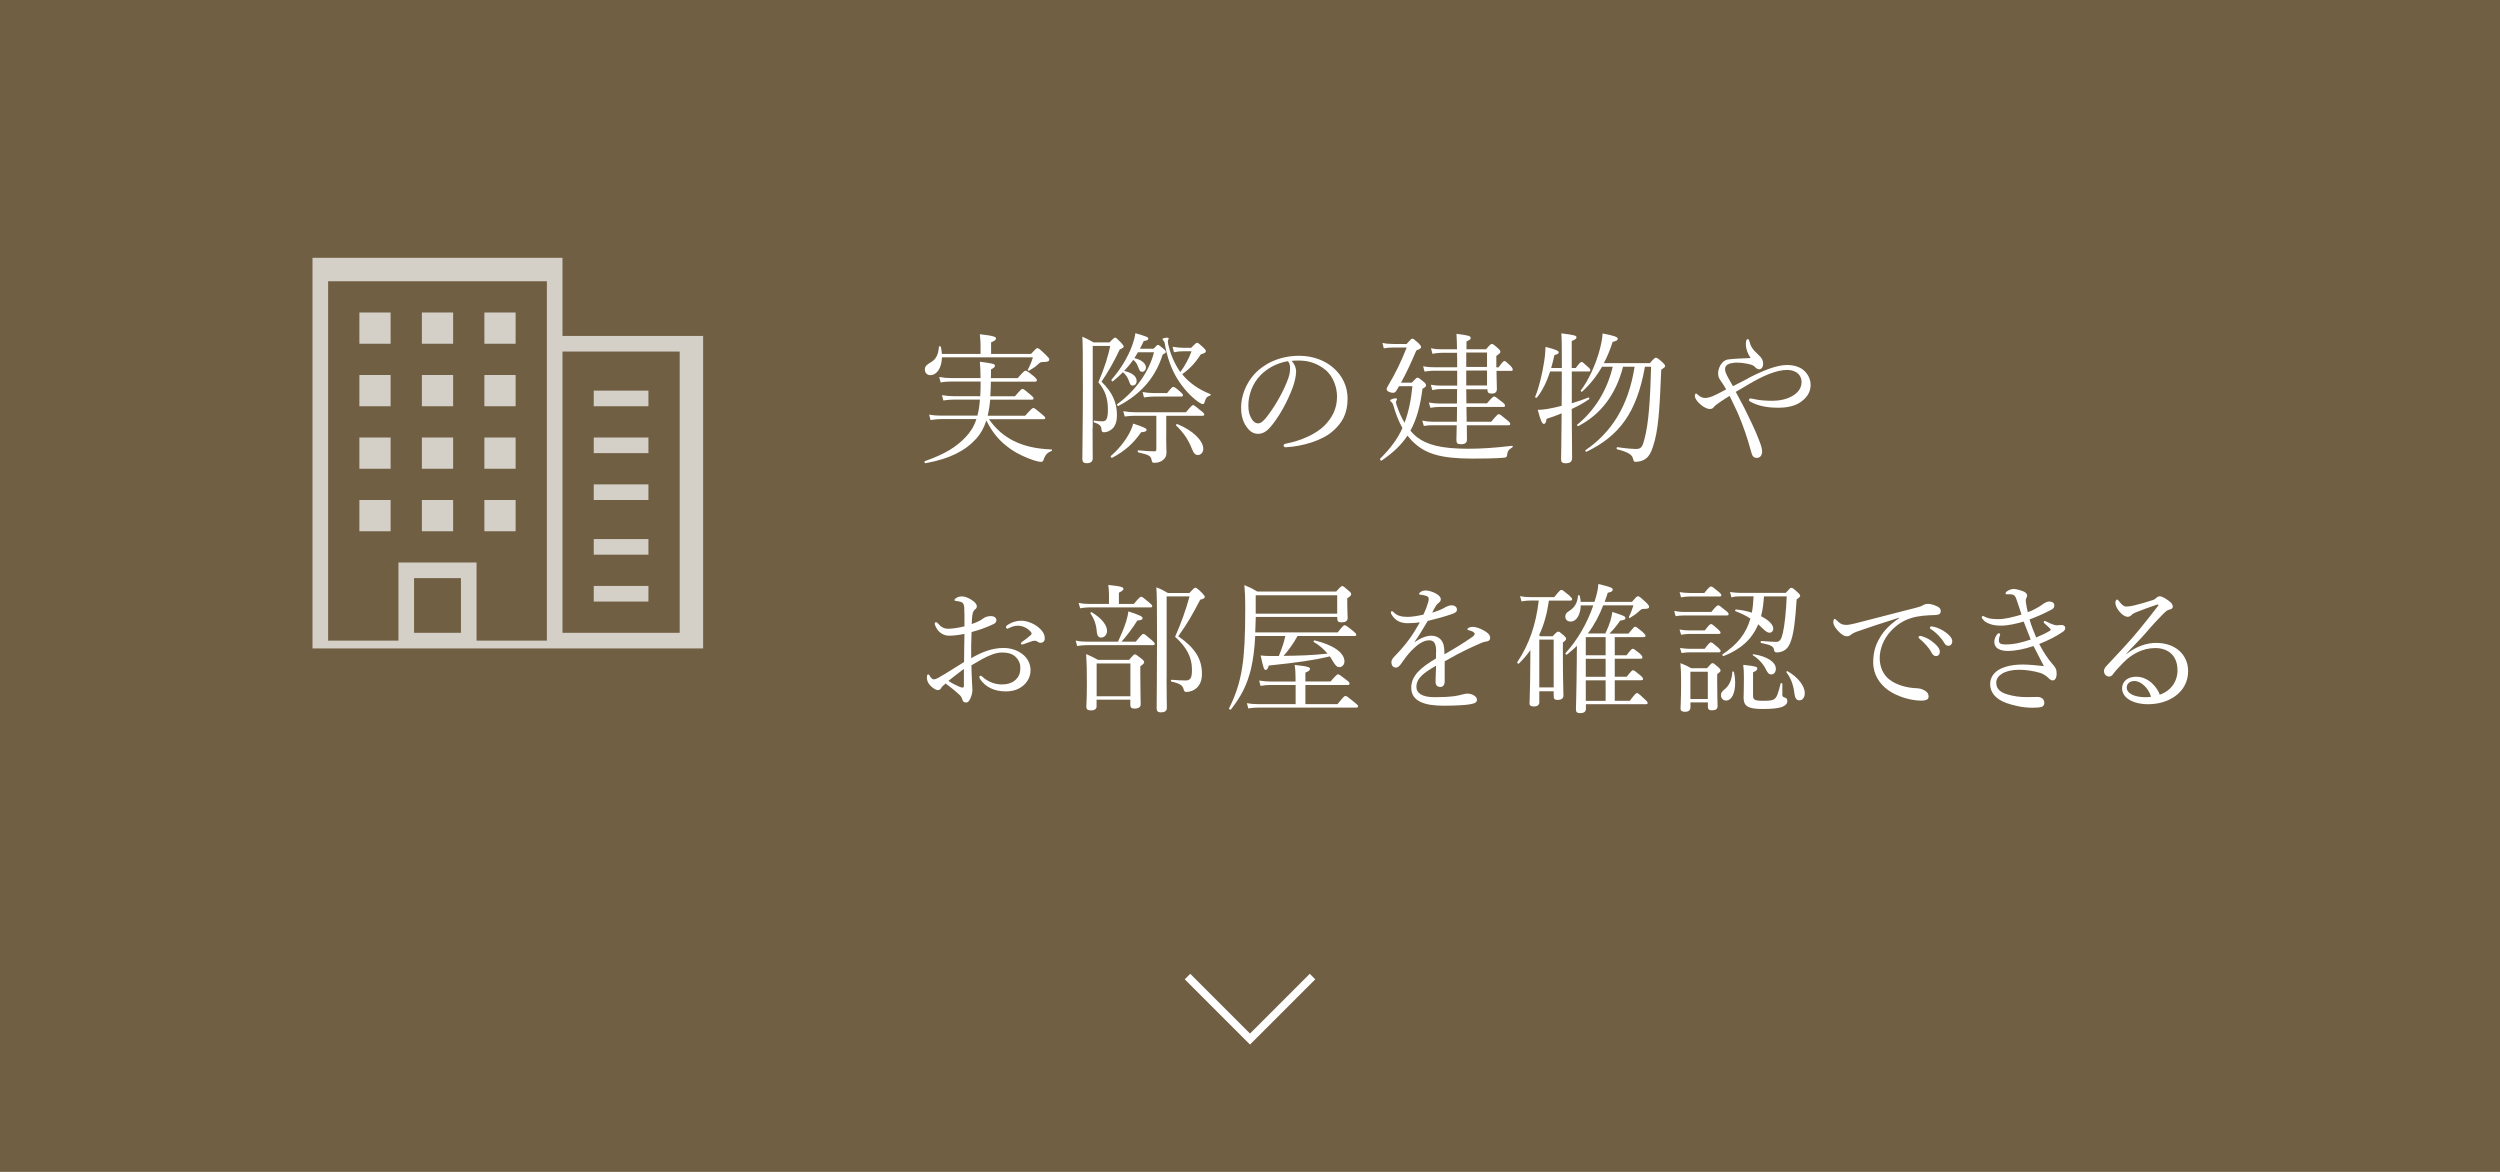 <?xml version="1.0" encoding="UTF-8"?><svg id="_レイヤー_2" xmlns="http://www.w3.org/2000/svg" width="320" height="150" viewBox="0 0 320 150"><defs><style>.cls-1,.cls-2{fill:none;}.cls-3{fill:#d4cfc7;}.cls-2{stroke:#fff;stroke-miterlimit:10;}.cls-4{fill:#fff;}.cls-5{fill:#705f43;}</style></defs><g id="conts"><rect class="cls-5" width="320" height="150"/><path class="cls-4" d="M126.57,53.64c.92,1.31,1.93,2.16,3.17,2.79,1.33.67,2.92,1.03,4.86,1.1.07,0,.07.18,0,.2-.54.2-.81.47-1.04,1.17-.05.14-.16.22-.31.22-.16,0-.47-.05-.86-.18-.92-.29-2.07-.79-3.06-1.48-1.39-.99-2.25-2-3.08-3.64-.31.99-.74,1.71-1.3,2.34-1.39,1.53-3.37,2.57-6.48,3.13-.13.02-.2-.23-.07-.27,2.65-.94,4-1.82,5.19-3.06.61-.65,1.08-1.35,1.39-2.32h-4.47c-.49,0-.85.04-1.4.13l-.18-.7c.63.11,1.03.13,1.57.13h4.61c.18-.67.27-1.37.32-2.05h-3.4c-.43,0-.76.04-1.28.11l-.18-.68c.58.09.96.13,1.44.13h3.46c.04-.56.05-1.15.05-1.87h-3.82c-.43,0-.79.02-1.3.11l-.18-.7c.58.11.95.14,1.44.14h3.85c0-1.01-.04-1.37-.09-2.09,1.67.22,1.93.29,1.93.49,0,.18-.09.29-.5.49,0,.34,0,.72-.02,1.12h3.44c.74-.86.88-.95.99-.95s.29.07,1.03.68c.36.31.43.43.43.54,0,.13-.07.18-.25.18h-5.64c0,.25-.02,1.17-.07,1.87h3.15c.74-.85.86-.94.97-.94.13,0,.25.09.99.72.34.27.43.4.43.5s-.07.16-.25.16h-5.31c-.05.68-.16,1.37-.31,2.05h4.79c.81-.9.94-.99,1.06-.99.11,0,.23.09,1.04.76.38.31.47.41.47.52s-.07.16-.23.16h-6.99ZM120.57,45.75c-.04,1.35-.65,2.27-1.49,2.27-.42,0-.7-.31-.7-.72s.22-.61.83-.97c.61-.36.9-.97.97-1.93,0-.11.23-.11.25,0,.07.31.11.61.13.9h4.95v-1.21c0-.32-.04-.72-.09-1.31,1.85.2,2.07.36,2.07.54,0,.16-.14.31-.63.5v1.48h5.11c.61-.65.7-.74.81-.74.16,0,.32.13,1.03.81.41.4.5.52.5.63,0,.25-.22.34-.86.34-.23,0-.32.05-.54.25-.32.32-.65.54-1.19.86-.07.05-.2-.05-.16-.13.27-.5.49-1.03.65-1.58h-11.63Z"/><path class="cls-4" d="M139.85,54.75c0,2.7.02,3.66.02,3.91,0,.43-.27.63-.77.63-.41,0-.56-.18-.56-.54,0-1.57.07-4.86.07-9.11,0-4.52-.02-5.51-.07-6.55.61.29.86.4,1.44.74h2.04c.5-.54.61-.61.72-.61s.2.07.77.65c.25.29.32.4.32.5s-.14.2-.5.36c-.7,1.49-1.55,2.99-2.34,4.12,1.42,1.4,1.98,2.68,1.98,4.32,0,.72-.18,1.26-.5,1.62-.32.34-.76.54-1.15.54-.2,0-.31-.07-.32-.29-.04-.47-.13-.7-.95-.97-.09-.04-.09-.25,0-.23.59.07.79.09,1.06.09.2,0,.34-.05.45-.18.18-.2.25-.61.25-1.31,0-1.51-.38-2.5-1.22-3.51.74-1.71,1.28-3.39,1.51-4.65h-2.23v10.48ZM142.19,58.36c.95-.81,1.76-1.82,2.3-2.79.27-.49.45-.92.56-1.35,1.31.43,1.71.61,1.71.79s-.14.27-.7.32c-1.01,1.46-2.07,2.39-3.69,3.26-.11.05-.27-.14-.18-.23ZM145.65,45.1c-.14.25-.29.5-.45.74.88.2,1.48.67,1.48,1.19,0,.31-.22.56-.47.56-.23,0-.32-.07-.47-.49-.2-.52-.31-.74-.68-1.04-.36.5-.74.97-1.17,1.42,1.01.22,1.6.68,1.6,1.28,0,.34-.2.59-.49.59-.25,0-.32-.07-.47-.52-.18-.5-.38-.83-.79-1.19-.38.4-.81.77-1.3,1.17-.09.07-.23-.13-.16-.22,1.13-1.3,2.09-2.84,2.67-4.45.18-.5.31-1.01.38-1.49,1.39.4,1.66.52,1.66.68,0,.14-.13.27-.59.32-.16.34-.32.68-.49.99h1.75c.38-.43.47-.49.56-.49s.18.04.7.49c.25.2.31.29.31.41,0,.11-.07.16-.41.34-.9,2.86-2.72,5.04-5.67,6.57-.11.05-.25-.16-.14-.23,2.4-1.76,4.11-4.23,4.7-6.64h-2.04ZM149.27,55.8c0,1.13.04,1.66.04,2.14,0,.45-.18.74-.45.94-.25.22-.65.36-1.08.36-.27,0-.31-.05-.4-.45-.09-.43-.36-.59-1.67-.88-.11-.02-.11-.29,0-.27.92.09,1.53.13,2.05.13.16,0,.25-.07.25-.23v-4.32h-2.66c-.45,0-.83.02-1.39.09l-.18-.68c.63.11,1.03.14,1.57.14h6.45c.68-.81.81-.92.92-.92.13,0,.25.11.97.7.36.27.45.38.45.49,0,.13-.05.18-.25.18h-4.61v2.59ZM146.26,50.18c.56.09.9.13,1.37.13h1.76c.56-.7.68-.79.79-.79.13,0,.29.09.88.61.25.22.36.34.36.45,0,.13-.07.18-.23.18h-3.55c-.38,0-.67.04-1.21.11l-.18-.68ZM152.51,44.47c.52-.52.61-.59.72-.59.13,0,.22.07.81.61.25.25.31.34.31.47,0,.16-.16.25-.65.4-.72,1.12-1.42,1.85-2.38,2.54.9,1.12,2.16,1.98,3.6,2.54.09.04.05.16-.04.2-.4.14-.5.23-.68.79-.05.22-.13.29-.25.29-.14,0-.34-.11-.63-.32-.99-.72-1.89-1.75-2.59-2.86-.77-1.24-1.35-2.79-1.64-4.57-.02-.16-.07-.27-.16-.36-.07-.09-.13-.16-.13-.23s.36-.16.59-.16c.13,0,.2.04.2.09,0,.11-.11.25-.11.38,0,.09.02.22.05.38.29,1.31.85,2.57,1.55,3.55.63-.85,1.12-1.78,1.44-2.66h-1.03c-.43,0-.67.02-1.22.13l-.18-.7c.67.09.94.13,1.4.13h1.01ZM152.58,57.49c-.47-1.22-1.12-2.16-2.03-3.01-.07-.07.04-.23.14-.2,1.96.79,3.33,2.11,3.33,3.17,0,.45-.31.79-.68.79-.34,0-.54-.2-.76-.76Z"/><path class="cls-4" d="M165.9,47.59c0,.58-.23,1.48-.47,2.11-.65,1.71-1.57,3.39-2.57,4.66-.5.65-1.06,1.17-1.82,1.17-.52,0-.97-.23-1.35-.72-.5-.63-.83-1.4-.83-2.66,0-1.39.58-3.02,1.69-4.25,1.17-1.28,3.13-2.36,5.76-2.36,1.85,0,3.29.67,4.18,1.39,1.4,1.13,2,2.61,2,4.09,0,2.03-.77,3.19-1.94,4.21-1.33,1.15-3.8,1.91-6,2.02-.13,0-.25-.11-.25-.22,0-.14.09-.2.32-.25,1.87-.36,3.78-1.19,4.9-2.29.97-.99,1.62-2.14,1.62-3.73,0-1.04-.4-2.54-1.51-3.44-.85-.67-1.91-1.17-3.35-1.17-.38,0-.65,0-.95.04.38.41.58.92.58,1.4ZM161.36,48.02c-1.01,1.01-1.57,2.48-1.57,3.89,0,.77.14,1.22.4,1.67.2.36.49.61.85.61s.74-.32,1.26-1.03c1.06-1.4,2.05-3.22,2.58-4.68.22-.59.25-1.04.25-1.42,0-.43-.14-.68-.29-.83-1.6.27-2.74,1.04-3.48,1.78Z"/><path class="cls-4" d="M180.71,48.99c.52-.58.63-.65.74-.65s.22.07.79.54c.25.2.29.34.29.45,0,.14-.11.25-.45.43-.29,2.25-.77,3.96-1.55,5.37.27.32.54.59.85.83,1.24.94,3.01,1.48,6.54,1.48,1.67,0,3.38-.11,5.64-.38.09-.02.09.14.02.2-.5.31-.61.47-.67.99-.02.23-.09.31-.45.34-.94.09-2.72.11-4.03.11-4.03,0-5.91-.65-7.33-1.93-.34-.29-.65-.63-.94-1.01-.81,1.22-1.87,2.21-3.31,3.19-.11.07-.27-.16-.18-.25,1.28-1.28,2.2-2.48,2.84-3.91-.43-.77-.83-1.71-1.17-2.92-.07-.22-.11-.29-.23-.4-.11-.07-.18-.16-.18-.22,0-.11.5-.27.72-.27.11,0,.16.05.16.13s-.13.25-.13.36c0,.13.07.34.2.7.25.72.56,1.37.9,1.94.5-1.31.83-2.83,1.01-4.68h-1.71c-.09.16-.2.32-.29.49-.16.27-.27.36-.49.36-.36,0-.81-.2-.81-.47,0-.09.04-.2.16-.4,1.04-1.75,1.67-3.08,2.41-4.93h-1.66c-.58,0-.88.04-1.28.11l-.16-.7c.49.11.81.13,1.42.14h1.66c.52-.59.63-.68.74-.68.13,0,.22.07.81.59.25.27.31.38.31.49,0,.14-.11.23-.61.43-.79,1.85-1.28,2.88-1.96,4.12h1.39ZM187.68,49.78c0,.31.02,1.13.02,1.85h2.63c.67-.79.81-.88.92-.88s.25.09.99.67c.32.25.4.36.4.49s-.05.18-.23.18h-4.7c0,.45,0,.9.02,1.37v.52h3.15c.72-.88.86-.97.97-.97s.25.09,1.03.74c.36.29.43.4.43.5,0,.13-.05.18-.23.18h-5.33c0,.94.02,1.53.02,1.84,0,.41-.25.59-.76.59-.47,0-.59-.13-.59-.56,0-.27.02-.83.04-1.87h-3.02c-.43,0-.74.02-1.19.09l-.2-.68c.54.11.88.14,1.37.14h3.06c0-.63.02-1.26.02-1.89h-2.29c-.4,0-.67.04-1.12.11l-.2-.68c.54.09.86.13,1.31.13h2.29c0-.83.02-1.35.02-1.85h-2.05c-.41,0-.68.04-1.13.13l-.18-.68c.54.09.86.11,1.28.11h2.09v-1.91h-2.92c-.45,0-.77.04-1.26.11l-.18-.68c.56.11.94.13,1.44.13h2.92c0-.61,0-1.24-.02-1.85h-1.98c-.4,0-.7.04-1.17.13l-.18-.72c.56.13.92.14,1.33.14h2c-.02-.94-.04-1.48-.07-1.98,1.57.2,1.82.27,1.82.54,0,.13-.05.22-.54.43v1.01h2.5c.52-.61.63-.68.74-.68.13,0,.23.05.76.52.29.25.34.38.34.49s-.05.18-.52.52v1.46h.29c.5-.72.65-.81.76-.81s.22.09.76.61c.22.22.29.38.29.49s-.05.16-.23.16h-1.85c.02,1.39.05,2.09.05,2.32,0,.41-.23.59-.67.59-.4,0-.54-.14-.54-.5v-.05h-2.66ZM190.34,45.12h-2.66v1.85h2.66v-1.85ZM190.34,47.43h-2.66v1.91h2.66v-1.91Z"/><path class="cls-4" d="M201.18,51.62c.74-.22,1.46-.47,2.14-.74.11-.04.16.18.07.23-.68.47-1.42.88-2.21,1.24.02,3.8.05,5.62.05,6.3,0,.43-.25.65-.83.65-.43,0-.58-.16-.58-.5,0-.65.05-2.32.07-5.89-.61.25-1.24.49-1.93.7-.07.5-.18.65-.34.65-.22,0-.38-.29-.79-1.8.4,0,.77-.04,1.21-.11.59-.11,1.22-.23,1.85-.4.02-1.21.02-2.59.02-4.2v-.2h-1.49c-.42,1.26-.97,2.45-1.69,3.33-.07.09-.27.02-.23-.09.5-1.21.92-2.97,1.15-4.5.11-.68.16-1.35.18-1.89,1.24.32,1.69.49,1.69.7,0,.14-.11.23-.56.36-.11.54-.25,1.1-.41,1.64h1.37c0-2.97-.02-3.73-.07-4.43,1.78.22,1.94.29,1.94.52,0,.14-.11.25-.61.47v3.44h.52c.5-.68.63-.77.74-.77s.22.09.81.63c.22.18.31.31.31.43,0,.11-.05.16-.23.16h-2.14v4.05ZM211.17,46.49c.56-.63.67-.7.77-.7.13,0,.27.05.85.58.29.27.34.38.34.5,0,.11-.07.18-.49.45-.22,5.4-.38,7.81-1.06,9.85-.22.72-.5,1.21-.88,1.51-.36.29-.85.43-1.33.43-.22,0-.25-.05-.32-.32-.13-.58-.52-.88-2.05-1.28-.13-.04-.09-.29.04-.27,1.24.18,2,.23,2.3.23.72,0,.88-.18,1.17-1.35.52-1.98.72-4.95.83-9.18h-.79c-1.04,5.89-3.29,8.86-7.47,10.88-.09.05-.22-.14-.13-.2,3.26-2.25,5.47-5.53,6.28-10.68h-1.48c-.9,3.51-2.81,6.09-5.73,7.6-.07.04-.22-.13-.14-.18,2.27-1.84,3.85-4.45,4.55-7.42h-1.37c-.7,1.22-1.55,2.29-2.56,3.2-.07.05-.22-.09-.16-.16,1.04-1.37,1.93-3.4,2.39-5.1.23-.85.38-1.6.4-2.2,1.49.29,1.94.45,1.94.68,0,.16-.11.29-.65.4-.32.99-.68,1.89-1.13,2.72h5.87Z"/><path class="cls-4" d="M223.73,48.43c1.89-.99,3.69-1.71,4.99-1.71,1.01,0,1.78.29,2.3.81.5.52.74,1.12.74,1.76,0,1.04-.65,1.8-1.51,2.32-.76.45-1.8.58-2.61.58-.95,0-2.36-.09-3.57-.76-.16-.09-.2-.14-.2-.25,0-.09.09-.18.18-.18.07,0,.18.02.31.05.83.2,1.69.25,2.52.25s1.84-.18,2.57-.63c.68-.41,1.15-.97,1.15-1.78,0-.34-.11-.74-.43-1.04-.32-.32-.83-.5-1.4-.5-1.42,0-3.15.79-4.79,1.75-.59.34-1.19.7-1.8,1.06.36.68.74,1.37,1.1,2.07.72,1.46,1.4,2.84,1.87,4.09.2.52.4,1.03.4,1.48,0,.54-.31.81-.67.81-.43,0-.59-.22-.72-.74-.49-1.8-1.03-3.4-1.76-5.08-.31-.68-.65-1.39-1.01-2.12-.38.23-.97.61-1.44.94-.23.16-.49.36-.56.47-.14.2-.29.27-.56.27-.31,0-.76-.23-1.15-.56-.49-.4-.74-.86-.74-1.08,0-.23.09-.34.13-.34.09,0,.14.05.25.16.38.34.67.41.96.41.31,0,.74-.11,1.46-.47.32-.16.76-.38,1.21-.63-.2-.36-.41-.7-.67-1.06-.22-.31-.36-.56-.36-.97,0-.56.23-1.06.52-1.37.23-.27.58-.45.92-.45.79-.09,1.6-.11,2.72-.16-.4-.59-.61-1.19-.61-1.8,0-.47.11-.63.25-.63.11,0,.16.14.22.34.05.22.13.47.32.77.2.31.43.54.83.92s.59.63.59,1.17c0,.36-.2.67-.5.67-.22,0-.4-.13-.61-.36-.16-.18-.52-.27-.97-.36-.38-.07-.77-.13-1.08-.13-.32-.02-.72.02-1.03.09-.43.13-.68.34-.68.74,0,.31.13.59.25.83.18.32.41.77.76,1.35.65-.34,1.28-.67,1.93-.99Z"/><path class="cls-4" d="M123.44,78.56c0-.7,0-.99-.11-1.22-.07-.14-.18-.25-.41-.32-.18-.05-.34-.07-.52-.09-.14-.02-.23-.05-.23-.11,0-.07.04-.14.18-.25.22-.14.43-.23.77-.23.31,0,.74.13,1.17.4.45.27.74.58.74.85,0,.18-.05.27-.18.38-.18.14-.29.32-.34.54-.09.32-.11.9-.13,1.37.68-.23,1.17-.49,1.42-.68.18-.16.52-.34,1.04-.34.4,0,.7.22.7.52,0,.2-.11.38-.34.49-.94.45-1.91.79-2.84,1.03-.04,1.08-.07,2.21-.05,3.35,1.33-.77,2.67-1.31,4.14-1.31.97,0,1.76.29,2.4.77.67.5,1.06,1.26,1.06,2.07,0,.9-.45,1.58-.99,2.02-.61.49-1.35.7-2.18.7-1.39,0-2.57-.5-3.31-1.6-.05-.09-.07-.2-.07-.27,0-.09.09-.14.14-.14.07,0,.13.02.22.11.79.74,1.73,1.01,2.54,1.01.67,0,1.33-.2,1.73-.59.43-.41.61-.83.61-1.57,0-.52-.2-1.01-.68-1.44-.4-.34-.94-.49-1.64-.49-.81,0-1.6.34-2.54.83-.47.27-.95.54-1.4.81.02.9.05,1.8.09,2.43.02.22.04.59.04.68,0,.18-.02.47-.13.79-.22.65-.41.86-.7.86-.25,0-.4-.11-.49-.47-.09-.27-.23-.43-.47-.63-.52-.49-1.03-.86-1.64-1.33-.36.29-.49.43-.58.59s-.2.25-.4.25c-.23,0-.47-.14-.74-.36-.54-.43-.68-.9-.68-1.24,0-.23.05-.41.16-.41.07,0,.14.07.18.13.09.18.16.29.27.38.07.07.18.13.27.13.16,0,.34-.07.58-.2,1.24-.7,2.2-1.35,3.3-2.02,0-1.37.04-2.47.05-3.6-.7.14-1.39.23-1.98.23s-1.19-.31-1.55-.88c-.14-.23-.27-.49-.27-.67,0-.09.07-.18.16-.18.07,0,.14.04.23.14.38.47.81.7,1.3.7s1.22-.09,2.11-.31v-1.58ZM123.38,85.62c-.68.5-1.41,1.08-1.98,1.53.45.31.92.54,1.24.68.25.11.43.18.56.18.14,0,.18-.07.18-.34v-2.05ZM132.87,80.25c.56.47.86.9.86,1.49,0,.34-.25.54-.54.54-.14,0-.23-.04-.36-.13-.16-.11-.25-.14-.41-.14-.13,0-.36.07-.52.13-.36.13-.61.23-.9.32-.07.02-.13.04-.18.04-.07,0-.14-.07-.14-.14s.04-.13.14-.2c.38-.25.79-.58,1.15-.9.05-.05.07-.11.07-.18,0-.05-.04-.14-.09-.2-.38-.43-.97-.79-1.69-.79-.4,0-.77.14-1.08.29-.07.04-.18.09-.23.09-.09,0-.18-.07-.18-.18s.05-.2.14-.25c.58-.41,1.21-.59,1.82-.59.77,0,1.66.41,2.14.81Z"/><path class="cls-4" d="M145.38,82.13c.74-.9.86-.99.97-.99.13,0,.25.09,1.01.74.36.31.45.43.45.54s-.07.16-.27.16h-8.46c-.4,0-.72.04-1.21.11l-.18-.7c.56.13.92.14,1.39.14h4.03c.41-.88.76-1.73,1.03-2.56.16-.5.25-.95.29-1.31,1.48.47,1.82.67,1.82.85s-.13.27-.67.32c-.63,1.01-1.37,1.96-2.02,2.7h1.82ZM145.13,77.3c.68-.83.85-.92.95-.92s.25.09.99.72c.32.27.42.38.42.49s-.07.16-.25.16h-7.9c-.36,0-.63.04-1.08.11l-.2-.7c.5.11.85.14,1.28.14h2.61v-1.24c0-.38-.04-.77-.09-1.19,1.75.18,1.94.31,1.94.5,0,.14-.11.27-.58.49v1.44h1.91ZM140.37,90.37c0,.38-.25.56-.74.56-.41,0-.58-.14-.58-.47s.07-.94.07-3.01c0-1.6-.02-2.59-.09-3.73.63.27.88.4,1.51.74h3.98c.54-.63.63-.7.74-.7.13,0,.23.07.83.54.29.22.36.34.36.45,0,.14-.07.23-.49.54v1.21c0,2.23.05,3.31.05,3.64,0,.38-.29.56-.79.56-.4,0-.54-.16-.54-.47v-.67h-4.32v.81ZM140.39,80.88c-.07-.94-.31-1.6-.81-2.38-.05-.07.09-.18.16-.13,1.28.77,1.96,1.64,1.96,2.38,0,.49-.34.86-.74.86-.34,0-.5-.2-.58-.74ZM144.69,84.92h-4.32v4.2h4.32v-4.2ZM149.32,86.74c0,2.63.04,3.48.04,3.85,0,.41-.27.59-.77.59-.43,0-.54-.2-.54-.5,0-1.19.05-4.05.05-9.07,0-4.39-.02-5.6-.09-6.43.61.23.94.4,1.48.72h2.75c.54-.59.65-.67.76-.67.13,0,.27.09.85.65.27.29.36.41.36.52,0,.16-.13.25-.58.36-1.03,1.96-1.55,2.9-2.81,4.68,2.14,1.48,3.03,2.92,3.03,4.79,0,.81-.22,1.37-.61,1.76-.38.38-.9.58-1.39.58-.2,0-.29-.09-.36-.38-.11-.43-.38-.68-1.55-.95-.09-.02-.09-.23,0-.23.81.07,1.44.09,1.84.09.25,0,.43-.07.56-.22.18-.18.23-.56.23-1.19,0-1.51-.65-2.83-2.16-4.18.79-1.8,1.37-3.4,1.85-5.17h-2.93v10.39Z"/><path class="cls-4" d="M171.21,80.97c.67-.86.79-.94.9-.94.13,0,.27.07,1.04.7.36.29.45.4.45.5,0,.13-.05.18-.23.18h-7.29c-.49.92-1.1,1.76-1.78,2.54,1.87-.02,3.75-.07,5.62-.29-.5-.61-1.1-1.1-1.76-1.49-.07-.05.02-.22.11-.2,2.3.56,3.82,1.53,3.82,2.7,0,.41-.31.72-.63.72-.31,0-.49-.14-.88-.79-.11-.2-.23-.4-.36-.58-2.14.5-3.94.76-7.81,1.17-.14.43-.25.56-.4.56-.22,0-.29-.22-.65-1.85.5.05.72.07,1.3.07h1.03c.34-.85.65-1.67.83-2.56h-3.85c-.09,1.69-.27,3.02-.54,4.2-.49,1.98-1.21,3.47-2.56,5.19-.07.09-.31-.02-.25-.13.85-1.71,1.37-3.28,1.67-5.19.29-1.82.4-4.05.4-7.49,0-1.66-.04-2.21-.11-3.1.7.29,1.06.47,1.67.83h10.08c.58-.65.67-.7.77-.7.13,0,.22.05.81.58.29.23.34.32.34.45,0,.14-.07.27-.5.52v.7c0,1.01.05,1.44.05,1.85,0,.36-.29.54-.79.54-.43,0-.54-.13-.54-.56v-.13h-10.43c-.02.67-.04,1.31-.07,1.98h10.55ZM171.21,90.12c.77-.97.9-1.04,1.01-1.04.13,0,.25.07,1.12.79.4.31.49.41.49.52,0,.13-.05.18-.23.18h-12.6c-.41,0-.72.04-1.22.11l-.18-.68c.59.11.99.13,1.5.13h4.74v-2.45h-3.19c-.43,0-.79.02-1.3.11l-.18-.68c.63.09,1.04.13,1.58.13h3.08v-.49c0-.77-.04-1.15-.11-1.64,1.76.18,1.96.32,1.96.5,0,.16-.11.29-.59.49v1.13h3.22c.72-.83.85-.92.95-.92.13,0,.27.09,1.03.68.36.27.45.38.45.49,0,.14-.05.2-.23.2h-5.42v2.45h4.14ZM171.16,76.19h-10.43v2.36h10.43v-2.36Z"/><path class="cls-4" d="M183.83,83.42c0-1.03-.25-1.46-.9-1.46-.74,0-1.49.54-2.21,1.26-.58.59-.99,1.19-1.42,1.8-.14.2-.38.43-.61.43-.34,0-.59-.22-.59-.72,0-.27.2-.52.56-.88.52-.54,1.21-1.31,1.75-2.07.49-.67.92-1.4,1.33-2.12-.49.07-.99.11-1.55.11-.9,0-1.62-.31-2.09-1.15-.05-.09-.07-.16-.07-.23,0-.11.07-.16.14-.16.05,0,.14.05.22.14.43.47,1.08.59,1.78.59.52,0,1.24-.11,2.03-.29.23-.47.47-1.1.59-1.53.05-.2.09-.36.09-.47,0-.23-.13-.34-.36-.41-.23-.07-.47-.11-.74-.14-.09-.02-.14-.05-.14-.11s.07-.14.14-.2c.25-.18.45-.23.7-.23.4,0,.94.18,1.35.41.43.25.59.49.59.7,0,.23-.11.34-.2.41-.14.11-.32.27-.45.49-.11.18-.31.54-.45.83.67-.2,1.19-.41,1.57-.63.29-.16.58-.31.92-.31.4,0,.68.22.68.54s-.25.43-.59.56c-.97.34-1.87.59-3.15.9-.56.94-1.12,1.89-1.73,2.75.72-.52,1.53-.86,2.16-.86.96,0,1.57.58,1.66,1.53.04.22.04.54.05.85,1.44-.83,2.43-1.42,3.6-2.25.18-.13.27-.27.27-.38,0-.09-.07-.16-.22-.25-.14-.09-.36-.14-.54-.2-.11-.04-.18-.07-.18-.13,0-.07.13-.18.27-.23.13-.05.27-.07.45-.07.34,0,.9.18,1.37.45.54.29.83.59.83.95,0,.31-.23.45-.47.47-.14.02-.36.05-.7.2-.88.38-1.78.79-3.03,1.44-.52.27-1.12.63-1.62.9v2.52c0,.5-.2.76-.56.76s-.61-.2-.61-.65.04-1.19.07-2.07c-1.58.9-2.52,1.6-2.52,2.72,0,.74.65,1.31,2.32,1.31,1.06,0,1.8-.04,2.52-.13.45-.07.79-.14,1.06-.22.23-.05.43-.11.61-.11.63,0,1.24.36,1.24.79,0,.29-.2.47-.9.58-.56.11-1.95.18-3.4.18-2.45,0-4.11-.59-4.11-2.3,0-1.57,1.24-2.59,3.17-3.75v-.86Z"/><path class="cls-4" d="M197.04,89.85c0,.4-.25.58-.74.58-.32,0-.52-.13-.52-.36,0-.45.09-2.29.09-4.65,0-.74.02-1.48.02-2.21-.43.61-.92,1.19-1.48,1.73-.07.07-.25-.09-.2-.18,1.53-2.3,2.38-4.77,2.75-7.89h-1.15c-.36,0-.61.04-1.06.11l-.18-.68c.5.11.83.13,1.28.13h3.1c.67-.85.79-.92.9-.92.13,0,.25.07.97.67.32.29.41.4.41.52s-.07.18-.25.18h-2.72c-.22,1.53-.59,3.04-1.26,4.43l.16.13h1.57c.52-.54.61-.59.72-.59.13,0,.22.05.7.47.23.23.31.32.31.43,0,.14-.07.25-.41.49v1.73c0,3.06.07,4.61.07,5.08,0,.34-.27.54-.76.54-.36,0-.49-.13-.49-.5v-.61h-1.84v1.4ZM198.87,81.87h-1.84v6.12h1.84v-6.12ZM205.48,81.1c.29-.63.5-1.13.65-1.62.11-.36.18-.72.25-1.15,1.48.47,1.67.56,1.67.79,0,.18-.14.25-.67.32-.47.68-.83,1.12-1.37,1.66h2.43c.65-.79.74-.88.85-.88.14,0,.25.09.94.65.32.31.4.4.4.5s-.07.18-.25.18h-3.69v2.32h1.51c.56-.74.68-.83.81-.83.11,0,.23.09.88.61.27.25.34.38.34.49s-.05.18-.23.18h-3.31v2.3h1.53c.58-.74.7-.83.81-.83.13,0,.23.09.9.63.29.23.38.38.38.49s-.07.16-.25.16h-3.37v2.63h1.93c.67-.9.81-.99.92-.99s.25.09.96.77c.31.27.4.4.4.5s-.05.16-.23.16h-7.67v.56c0,.38-.23.58-.74.58-.4,0-.54-.14-.54-.47,0-.67.07-1.76.11-6.39,0-.59,0-1.17.02-1.75-.4.38-.81.74-1.28,1.12-.09.07-.25-.13-.18-.2,1.55-1.67,2.81-3.91,3.55-6.1h-1.6c-.04,1.1-.49,2.07-1.31,2.07-.4,0-.67-.25-.67-.63,0-.32.11-.49.52-.74.72-.47,1.04-1.08,1.1-1.94,0-.09.2-.09.22,0,.07.25.11.52.13.79h1.76c.32-1.01.45-1.55.5-2.29,1.6.4,1.84.49,1.84.72,0,.2-.16.31-.63.4-.13.41-.27.79-.4,1.17h3.49c.56-.65.65-.72.77-.72.14,0,.25.07,1.01.77.36.34.41.47.41.58,0,.2-.16.27-.67.27-.25,0-.34.05-.58.27-.36.34-.77.63-1.19.88-.05.04-.18-.05-.14-.13.25-.49.41-.95.58-1.48h-3.87c-.49,1.28-1.13,2.5-1.96,3.6h2.25ZM205.52,83.87v-2.32h-2.54v2.32h2.54ZM205.52,86.63v-2.3h-2.54v2.3h2.54ZM205.52,89.71v-2.63h-2.54v2.63h2.54Z"/><path class="cls-4" d="M214.3,78.2c.49.09.81.13,1.24.13h3.51c.63-.77.76-.85.88-.85.11,0,.23.07.95.67.31.22.38.34.38.45,0,.13-.05.18-.23.18h-5.49c-.36,0-.63.02-1.06.09l-.18-.67ZM214.98,75.79c.52.07.83.11,1.26.11h1.91c.61-.76.76-.83.86-.83.13,0,.25.07.94.65.29.23.38.36.38.47s-.05.16-.23.16h-3.85c-.36,0-.63.04-1.08.11l-.18-.67ZM214.98,80.58c.52.09.83.11,1.26.11h1.98c.54-.72.68-.81.79-.81.13,0,.25.09.88.65.23.22.34.34.34.45s-.07.16-.23.16h-3.76c-.32,0-.61.04-1.06.11l-.2-.67ZM215.04,82.94c.52.07.83.11,1.28.11h1.87c.56-.74.7-.83.81-.83.13,0,.25.09.9.65.25.22.34.34.34.45s-.07.18-.23.18h-3.73c-.32,0-.59.02-1.04.09l-.2-.65ZM216.37,90.57c0,.34-.22.54-.7.54-.38,0-.56-.13-.56-.41,0-.4.07-1.13.07-3.39,0-1.12-.02-1.69-.09-2.43.59.23.83.34,1.39.65h2.02c.5-.58.59-.65.7-.65.13,0,.22.07.72.5.25.22.31.34.31.45s-.05.18-.43.47v.95c0,1.87.05,2.88.05,3.15,0,.36-.25.52-.74.52-.34,0-.5-.14-.5-.43v-.58h-2.23v.65ZM218.6,85.98h-2.23v3.49h2.23v-3.49ZM220.28,88.99c0-.29.11-.47.47-.76.63-.5.94-1.28.99-2.23,0-.07.18-.07.2,0,.11.49.16.97.16,1.42,0,1.28-.43,2.25-1.17,2.25-.36,0-.65-.29-.65-.68ZM225.79,76.33c-.07.86-.14,1.71-.38,2.54.97.49,1.57,1.08,1.57,1.6,0,.29-.2.5-.45.52-.22,0-.47-.11-.85-.49-.22-.22-.43-.41-.63-.59-.79,1.91-2.21,3.19-4.43,4.07-.11.04-.22-.18-.13-.23,1.89-1.26,3.01-2.63,3.56-4.57-.59-.4-1.21-.67-1.91-.95-.09-.04-.02-.23.07-.22.74.07,1.42.22,2.03.41.13-.7.18-1.39.22-2.09h-1.62c-.49,0-.77.02-1.22.13l-.18-.68c.54.07.88.11,1.39.11h5.74c.52-.59.61-.65.72-.65.13,0,.23.05.81.58.25.23.32.32.32.43s-.07.22-.45.47c-.16,2.56-.36,4.21-.68,5.17-.18.58-.41.99-.72,1.24-.32.25-.72.38-1.12.38-.23,0-.32-.07-.36-.27-.07-.49-.32-.67-1.66-.94-.11-.02-.09-.25.02-.25.99.07,1.51.11,1.89.11.47,0,.67-.31.86-1.12.23-.99.41-2.65.5-4.7h-2.93ZM228.13,88.9c0,.25.07.32.4.41.18.05.25.25.25.45,0,.34-.29.59-.76.76-.49.14-1.19.23-2.41.23-1.91,0-2.43-.38-2.43-1.48,0-.34.04-.77.04-2.5,0-.77-.02-1.17-.09-1.67,1.67.18,1.8.25,1.8.47,0,.18-.09.29-.54.49v2.97c0,.52.2.67,1.19.67.92,0,1.28-.02,1.57-.25.29-.23.43-.61.77-1.96.02-.09.22-.07.22.02v1.4ZM226.09,85.8c-.34-.76-.92-1.42-1.73-1.93-.05-.04,0-.14.07-.13,1.73.25,2.88,1.01,2.88,1.85,0,.43-.23.74-.59.74-.25,0-.4-.11-.63-.54ZM229.68,88.72c-.13-1.06-.45-1.93-1.01-2.65-.05-.07.05-.2.13-.16,1.35.77,2.21,1.89,2.21,2.81,0,.52-.25.92-.68.92-.36,0-.56-.2-.65-.92Z"/><path class="cls-4" d="M243.07,79.07c-1.98.61-4.02,1.3-5.4,1.78-.25.09-.54.22-.77.41-.13.11-.25.18-.49.18-.31.02-.74-.22-1.21-.76-.29-.34-.52-.68-.54-1.01,0-.25.07-.45.16-.45s.16.07.23.14c.52.52.79.63,1.35.63.22-.02.61-.07,1.08-.2,2.61-.67,5.31-1.37,7.96-2.05.38-.09.56-.18.7-.27.18-.11.34-.16.61-.18.36,0,.79.13,1.17.31.25.11.49.29.49.56.02.38-.18.54-.63.56-1.17.04-2.21.09-3.17.4-1.08.34-1.87.9-2.59,1.67-.92.99-1.42,2.25-1.42,3.49.02,1.17.49,2.11,1.24,2.7.99.77,2.41,1.06,3.29,1.1.47.02.79.05,1.24.31.38.22.49.47.49.77s-.2.52-.95.52c-1.3,0-3.04-.5-4.21-1.33-1.08-.77-1.93-1.98-1.93-3.57,0-1.15.25-2.16.81-3.08.5-.94,1.42-1.85,2.5-2.57l-.02-.07ZM246.05,81.46c.49.14,1.03.41,1.57.9.43.38.68.7.68,1.08,0,.29-.18.54-.5.54-.23,0-.43-.16-.59-.49-.27-.54-.99-1.33-1.51-1.73-.07-.05-.13-.13-.13-.18,0-.09.07-.18.2-.18.11,0,.23.04.29.05ZM247.62,80.25c.49.13.94.34,1.44.7.43.31.83.72.83,1.13,0,.36-.22.58-.49.58-.23,0-.38-.09-.58-.43-.32-.56-1.04-1.33-1.66-1.69-.07-.04-.13-.11-.13-.18,0-.09.07-.18.18-.18.09,0,.23.04.4.07Z"/><path class="cls-4" d="M260.65,81.59c.65-.27,1.35-.61,1.75-.86.07-.05.09-.09.09-.14,0-.04-.04-.09-.09-.14-.2-.22-.4-.38-.68-.63-.09-.07-.13-.13-.13-.2,0-.05.09-.14.16-.14s.13.04.25.11c.25.14.52.25.77.34.16.05.32.11.56.11.23-.02.4-.05.59-.04.29.02.43.18.43.38s-.09.34-.32.5c-.81.56-1.87,1.1-3.01,1.55.52,1.01,1.13,1.93,1.64,2.5.47.52.59.77.59,1.3,0,.65-.29.86-.47.86s-.31-.04-.49-.22c-.41-.41-.76-.61-1.15-.74-.85-.25-1.8-.4-2.7-.4-.95,0-1.69.2-2.16.49-.43.25-.76.67-.76,1.12,0,.68.29,1.21,1.44,1.55.74.22,1.57.34,2.47.34.27,0,1.01-.02,1.3-.02.27,0,.43.02.67.18.2.14.27.38.27.59,0,.23-.11.45-.4.52-.31.07-.74.09-1.15.09-1.19,0-2.41-.29-3.33-.61-1.31-.49-2.05-1.31-2.05-2.41,0-.77.38-1.4,1.1-1.84.72-.41,1.69-.67,3.11-.67.59,0,1.71.09,2.67.2-.36-.7-.81-1.53-1.33-2.57-1.12.38-2.3.63-3.29.63s-1.73-.34-1.73-1.15c0-.34.13-.65.34-.95.11-.14.2-.16.25-.16.07,0,.16.05.16.13,0,.05-.02.13-.05.2-.07.18-.11.34-.11.56,0,.38.14.54.9.54,1.12,0,2.14-.29,3.17-.63-.31-.77-.58-1.48-.9-2.3-.88.25-1.91.52-2.9.52-.5,0-1.03-.05-1.44-.22-.47-.18-.63-.27-.94-.65-.05-.07-.09-.16-.09-.22,0-.09.09-.14.16-.14.05,0,.13.04.22.09.43.23.9.31,1.78.31.77,0,1.85-.25,2.93-.59-.16-.56-.45-1.37-.65-1.96-.14-.41-.27-.59-.72-.63-.2-.02-.41,0-.54,0-.07,0-.13-.04-.13-.09,0-.09.05-.2.13-.25.31-.25.65-.34.94-.34.27,0,.74.13,1.13.27.36.13.56.36.56.52,0,.2-.07.34-.11.41-.07.13-.07.25-.05.47.05.45.16.94.25,1.3.63-.23.97-.43,1.39-.67.29-.16.43-.31.67-.45.2-.13.49-.25.7-.25.43.02.63.22.63.49,0,.25-.07.43-.43.59-.77.4-1.73.85-2.74,1.22.22.76.52,1.53.86,2.32Z"/><path class="cls-4" d="M272.19,83.71c1.26-.97,2.56-1.42,3.78-1.42,2.65,0,4.11,1.66,4.11,3.6,0,2.72-2.45,4.25-5.1,4.25-1.96,0-3.35-.81-3.35-2.03,0-.97.81-1.49,1.8-1.49,1.67,0,2.75,1.48,3.02,2.3,1.44-.49,2.27-1.71,2.27-3.11,0-2-1.31-2.86-2.84-2.86-1.67,0-3.08.83-4.07,1.84-.63.65-1.03,1.06-1.4,1.58-.09.13-.27.23-.45.23-.34,0-.65-.29-.65-.7,0-.18.05-.38.31-.65,1.39-1.49,2.88-3.04,4.18-4.63.77-.95,1.51-1.85,2.41-3.04.13-.16.07-.2,0-.2s-.23.05-.34.09c-.81.27-1.73.61-2.45.9-.32.13-.45.2-.61.38-.11.11-.27.2-.49.2-.23,0-.61-.2-.9-.52-.32-.34-.65-.81-.65-1.31,0-.18.11-.38.22-.38.07,0,.14.07.23.2.4.52.65.7.95.7.23,0,.54-.04.94-.13.81-.2,1.57-.41,2.38-.68.25-.07.4-.18.54-.32.13-.13.27-.18.42-.18.29,0,.74.27,1.13.56.36.25.54.49.54.77,0,.18-.14.31-.47.38-.18.04-.34.13-.74.52-.59.59-1.33,1.37-2.39,2.61-.67.77-1.64,1.71-2.36,2.52l.04.04ZM273.21,87.17c-.65,0-.99.4-.99.83,0,.74.95,1.24,2.39,1.24.31,0,.56-.02.72-.05-.27-1.03-1.24-2.02-2.12-2.02Z"/><polyline class="cls-2" points="168 125 160 133 152 125"/><path class="cls-3" d="M40,83v-50h32v10h18v40h-50ZM72,81h15v-36h-15v36ZM61,82h9v-46h-28v46h9v-10h10v10ZM53,81h6v-7h-6v7ZM76,77v-2h7v2h-7ZM76,71v-2h7v2h-7ZM62,68v-4h4v4h-4ZM54,68v-4h4v4h-4ZM46,68v-4h4v4h-4ZM76,64v-2h7v2h-7ZM62,60v-4h4v4h-4ZM54,60v-4h4v4h-4ZM46,60v-4h4v4h-4ZM76,58v-2h7v2h-7ZM76,52v-2h7v2h-7ZM62,52v-4h4v4h-4ZM54,52v-4h4v4h-4ZM46,52v-4h4v4h-4ZM62,44v-4h4v4h-4ZM54,44v-4h4v4h-4ZM46,44v-4h4v4h-4Z"/><rect class="cls-1" x="35" y="33" width="60" height="50"/><rect class="cls-1" x="35" y="33" width="60" height="50"/></g></svg>